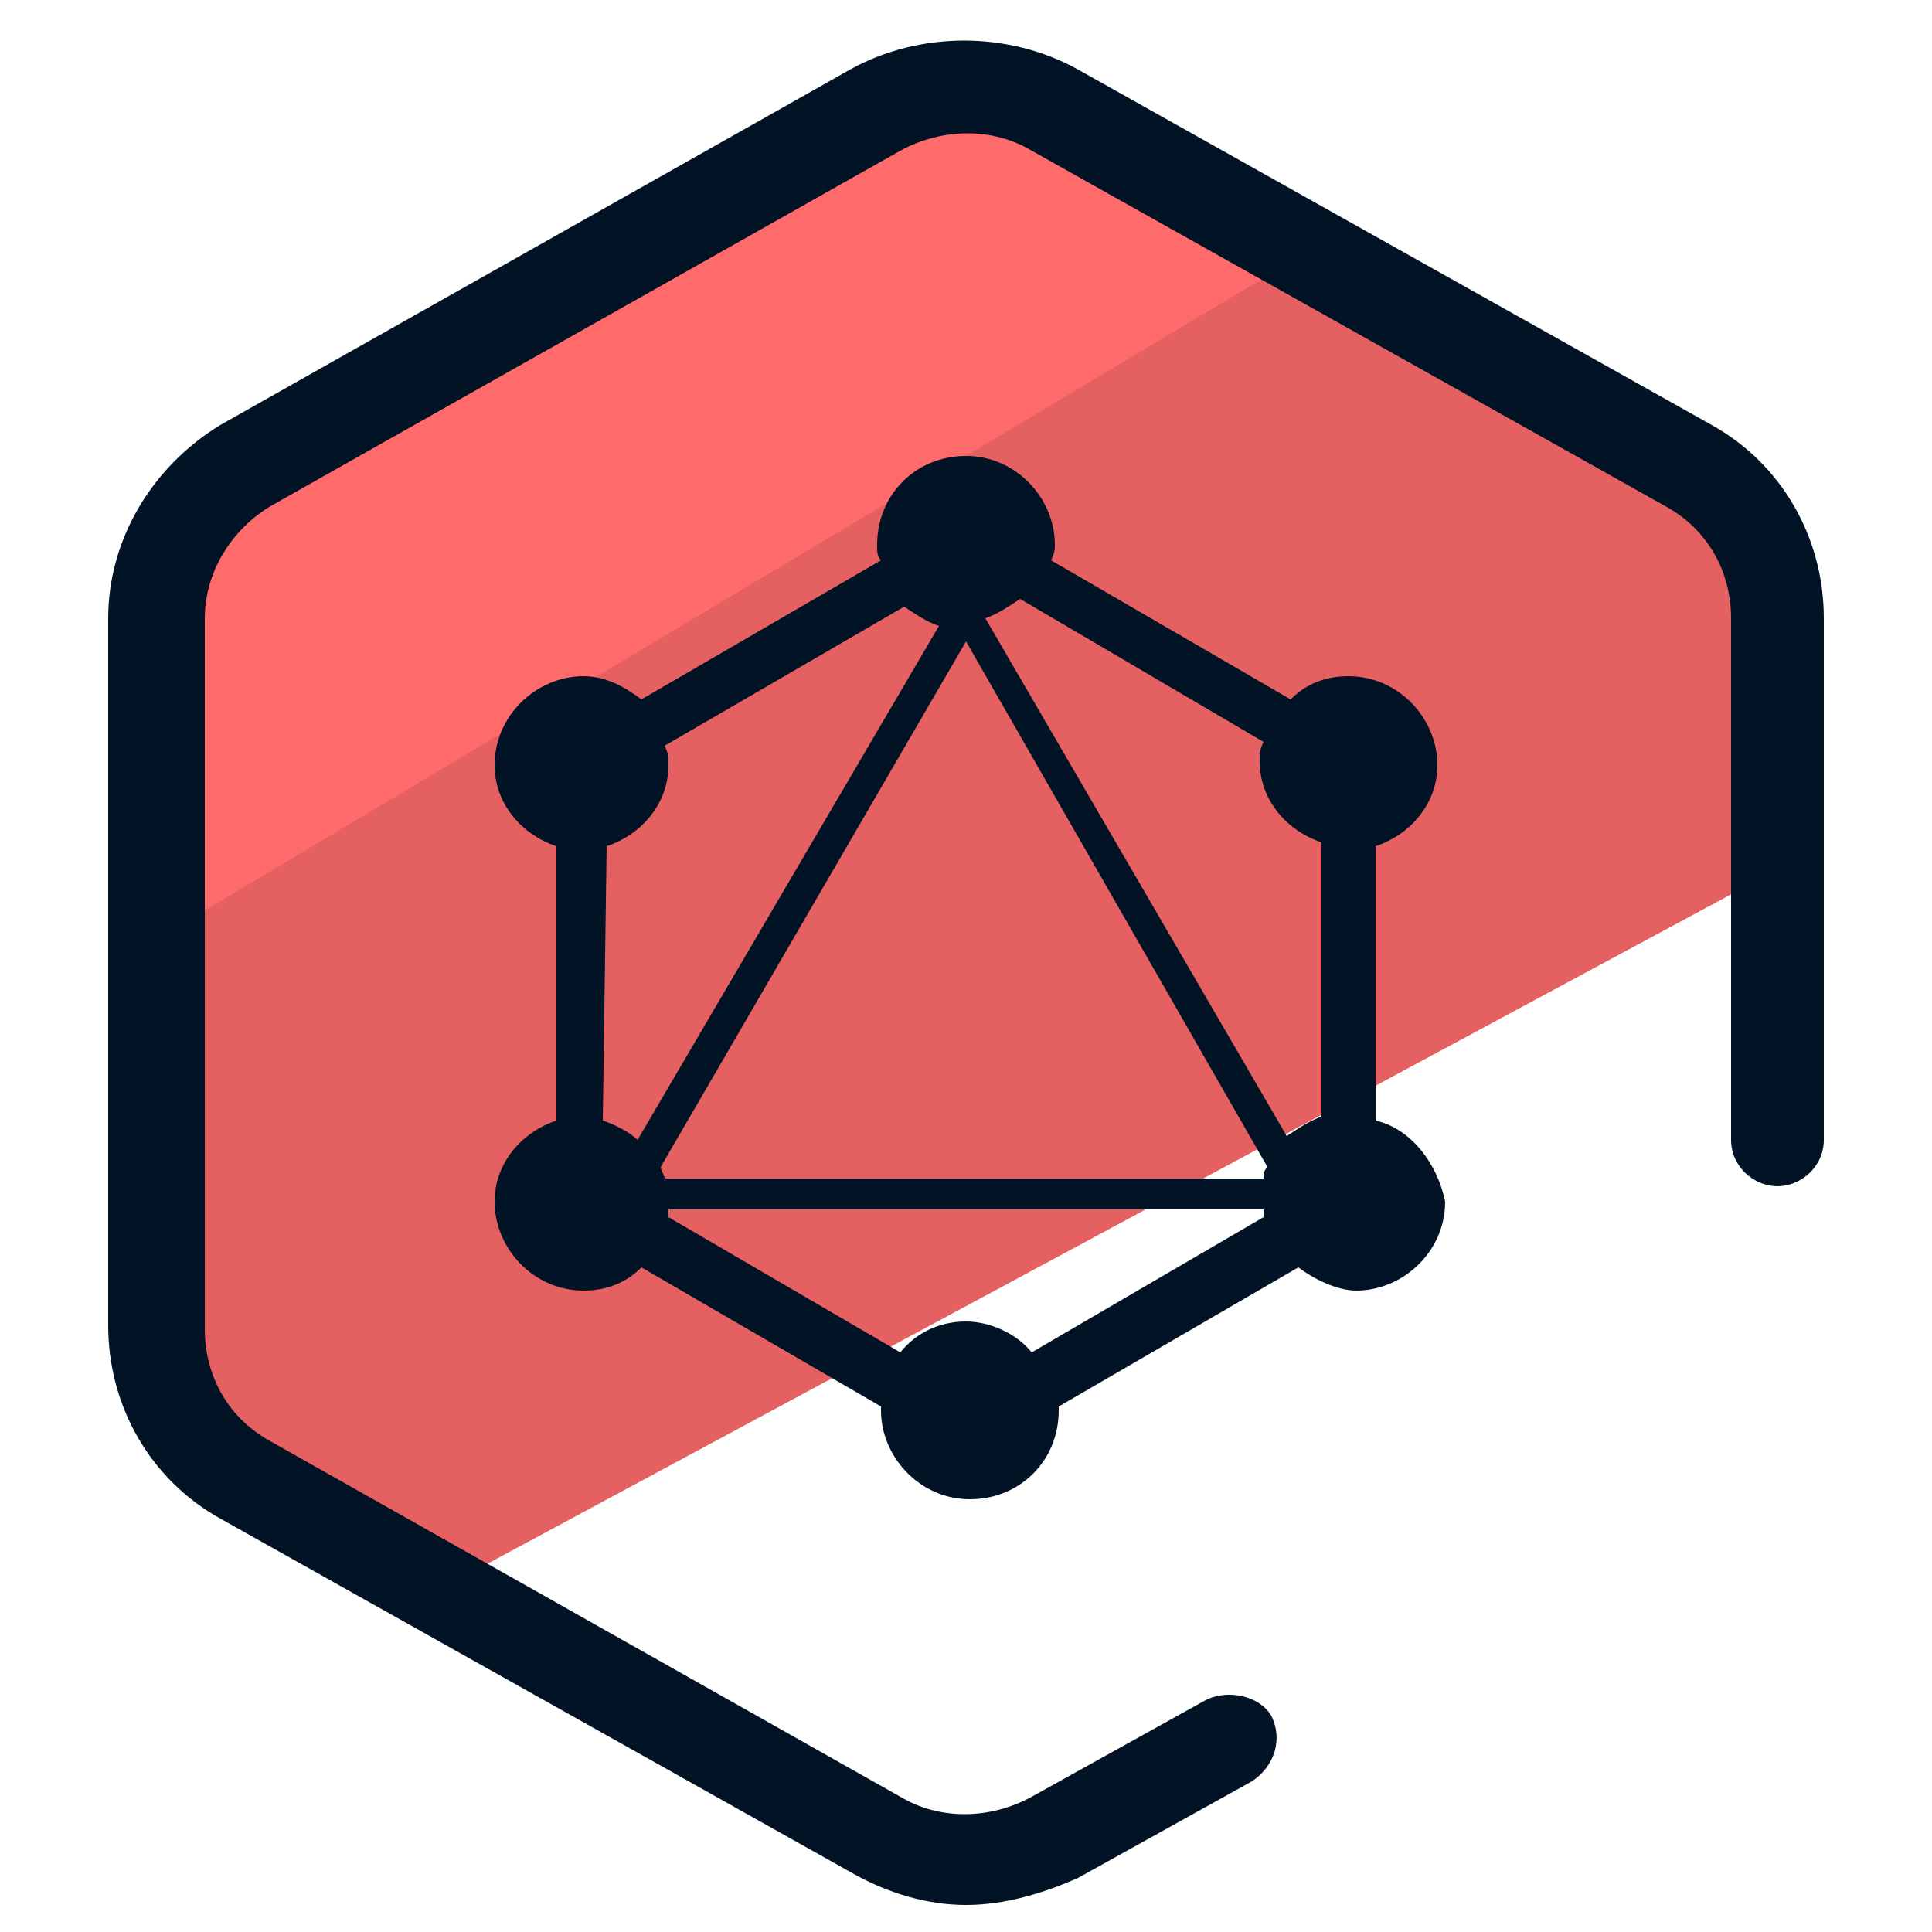 <svg xmlns="http://www.w3.org/2000/svg" id="Layer_1" x="0" y="0" version="1.1" viewBox="0 0 50 50" xml:space="preserve"><style>.st2{fill:#031326}</style><path fill="#e56060" d="M6.3 37.6l5.7 3.2 34-18.3-.1-7.2c0-1.6-.9-3.1-2.3-3.9L27.3 2.2c-1.4-.8-3.2-.8-4.6 0L6.3 11.4c-1.4.8-2.3 2.3-2.3 3.9v18.4c0 1.6.9 3.1 2.3 3.9z"/><path fill="#ff6b6b" d="M33.2 6.9L26.8 3c-1.4-.8-3.1-.8-4.5 0L6.4 12.5c-1.4.8-2.2 2.3-2.2 4l-.3 7.9L33.2 6.9z"/><path d="M25 49.3c-1 0-2-.3-2.9-.8L5.7 39.3c-1.8-1-2.9-2.9-2.9-5V16c0-2 1.1-3.9 2.9-5L22 1.8c1.8-1 4.1-1 5.9 0L44.3 11c1.8 1 2.9 2.9 2.9 5v13.5c0 .7-.6 1.2-1.2 1.2s-1.2-.5-1.2-1.2V16c0-1.2-.6-2.3-1.7-2.9L26.7 3.9c-1-.6-2.3-.6-3.4 0L7 13.1c-1 .6-1.7 1.7-1.7 2.9v18.4c0 1.2.6 2.3 1.7 2.9l16.3 9.2c1 .6 2.3.6 3.4 0l4.5-2.5c.6-.3 1.4-.1 1.7.4.3.6.1 1.3-.5 1.7l-4.5 2.5c-.9.4-1.9.7-2.9.7z" class="st2"/><path d="M35.6 29v-7.1c.9-.3 1.6-1.1 1.6-2.1 0-1.2-1-2.3-2.3-2.3-.6 0-1.1.2-1.5.6l-6.2-3.6c.1-.2.1-.3.1-.4 0-1.2-1-2.3-2.3-2.3-1.3 0-2.3 1-2.3 2.3 0 .2 0 .3.1.4l-6.2 3.6c-.4-.3-.9-.6-1.5-.6-1.2 0-2.3 1-2.3 2.3 0 1 .7 1.8 1.6 2.1V29c-.9.3-1.6 1.1-1.6 2.1 0 1.2 1 2.3 2.3 2.3.6 0 1.1-.2 1.5-.6l6.2 3.6v.1c0 1.2 1 2.3 2.3 2.3 1.3 0 2.3-1 2.3-2.3v-.1l6.2-3.6c.4.3 1 .6 1.5.6 1.2 0 2.3-1 2.3-2.3-.2-1-.9-1.9-1.8-2.1zm-2.9-9.8c-.1.2-.1.3-.1.5 0 1 .7 1.8 1.6 2.1v7.1c-.3.1-.6.3-.9.5L25.5 16c.3-.1.6-.3.9-.5l6.3 3.7zM17.2 30.5c0-.1-.1-.2-.1-.3L25 16.6l7.8 13.6c-.1.1-.1.2-.1.3H17.2zm-1.5-8.6c.9-.3 1.6-1.1 1.6-2.1 0-.2 0-.3-.1-.5l6.2-3.6c.3.2.6.4.9.5l-7.8 13.3c-.2-.2-.6-.4-.9-.5l.1-7.1zm11 13.1c-.4-.5-1.1-.8-1.7-.8-.7 0-1.3.3-1.7.8l-6-3.5v-.2h15.4v.2l-6 3.5z" class="st2"/></svg>